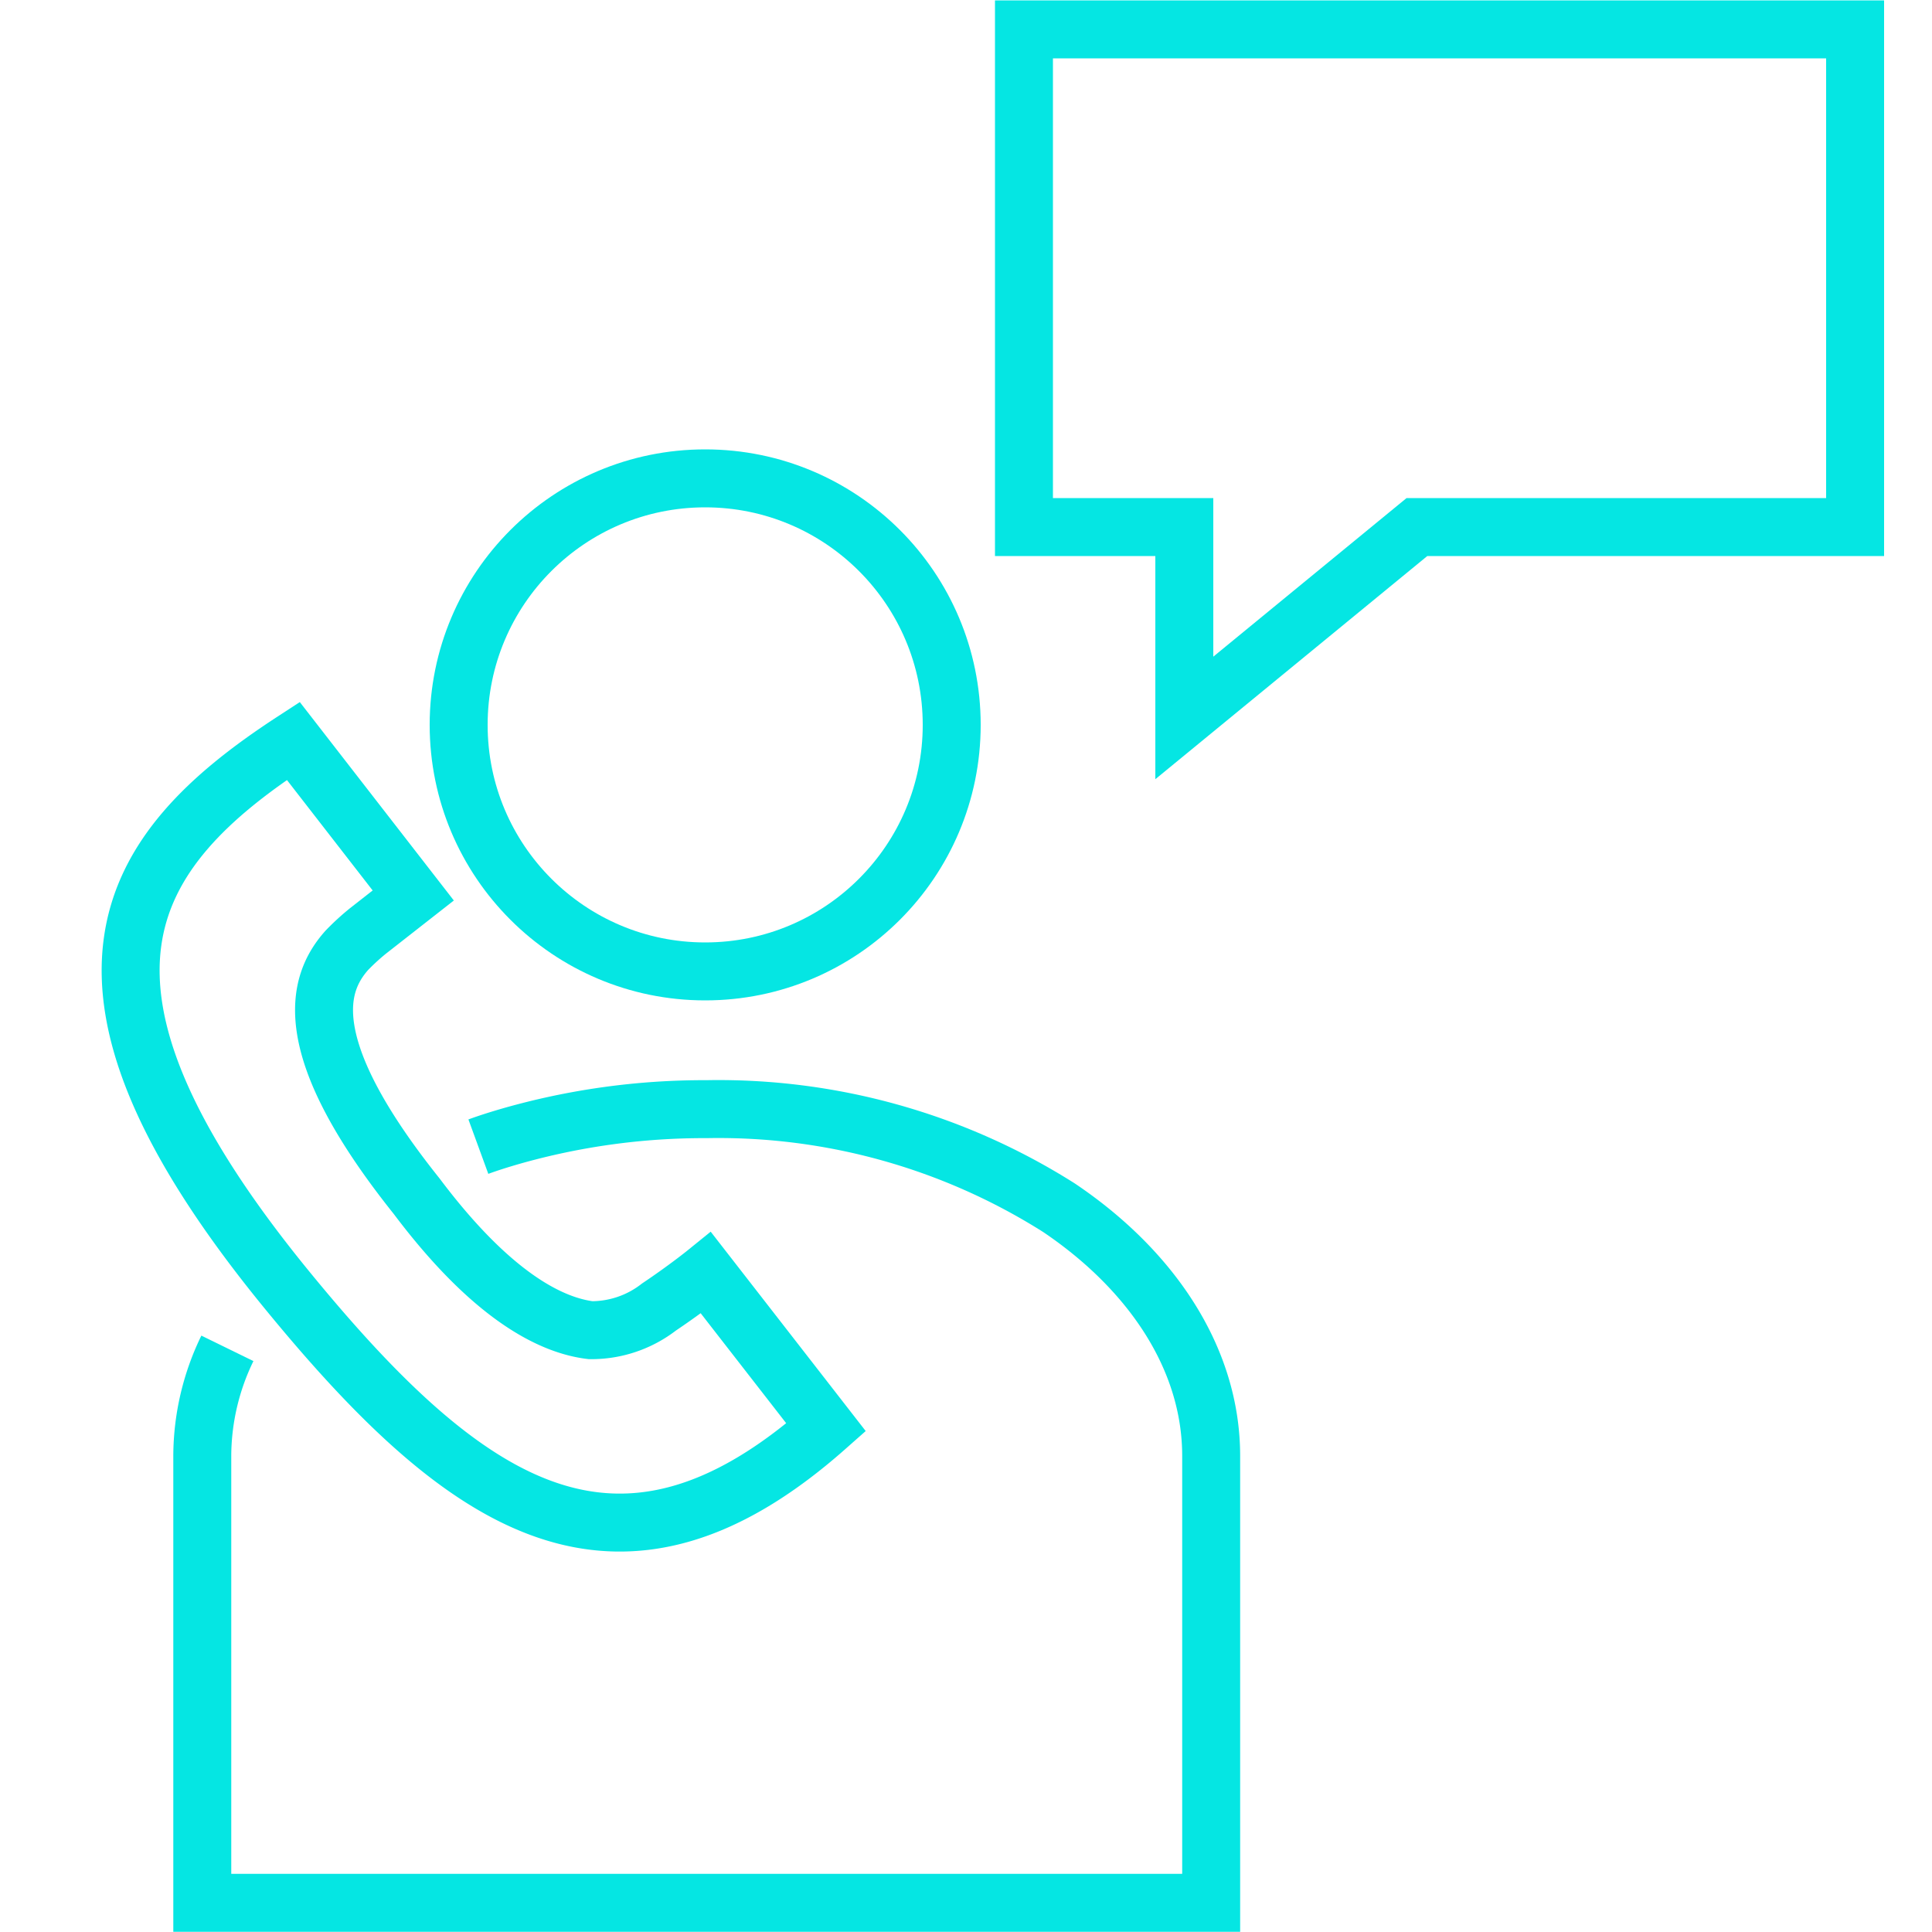<?xml version="1.0" encoding="UTF-8"?><svg xmlns="http://www.w3.org/2000/svg" viewBox="0 0 100 100"><defs><style>.cls-1,.cls-2{fill:none;}.cls-1{stroke:#05e6e3;stroke-miterlimit:10;stroke-width:3px;}</style></defs><g id="Ebene_2" data-name="Ebene 2"><g id="customer-service-portals"><circle class="cls-1" cx="36.5" cy="37.52" r="12.76"></circle><path class="cls-1" d="M11.77,69.79a12.79,12.79,0,0,0-1.3,5.57V98.49H62.69V75.36c0-5.09-3.14-9.66-7.88-12.85a32.94,32.94,0,0,0-18.23-5.1,36.4,36.4,0,0,0-10.21,1.42c-.55.16-1.09.33-1.61.52"></path><polygon class="cls-1" points="96.02 1.52 53 1.52 53 27.28 61.3 27.28 61.3 37.16 73.34 27.28 96.02 27.28 96.02 1.52"></polygon><path class="cls-1" d="M14.83,66.74C24.12,78.1,32,83.4,42.76,73.88l-6.22-8s-1,.81-2.43,1.77a5.7,5.7,0,0,1-3.54,1.2c-2.06-.25-5.12-1.77-9-6.93-6.2-7.76-5.16-11-3.62-12.73a12.17,12.17,0,0,1,1.09-1l2.35-1.84-6.21-8C6.38,44.08,1.91,50.93,14.83,66.74Z"></path><rect class="cls-2" width="100" height="100"></rect></g></g></svg> 